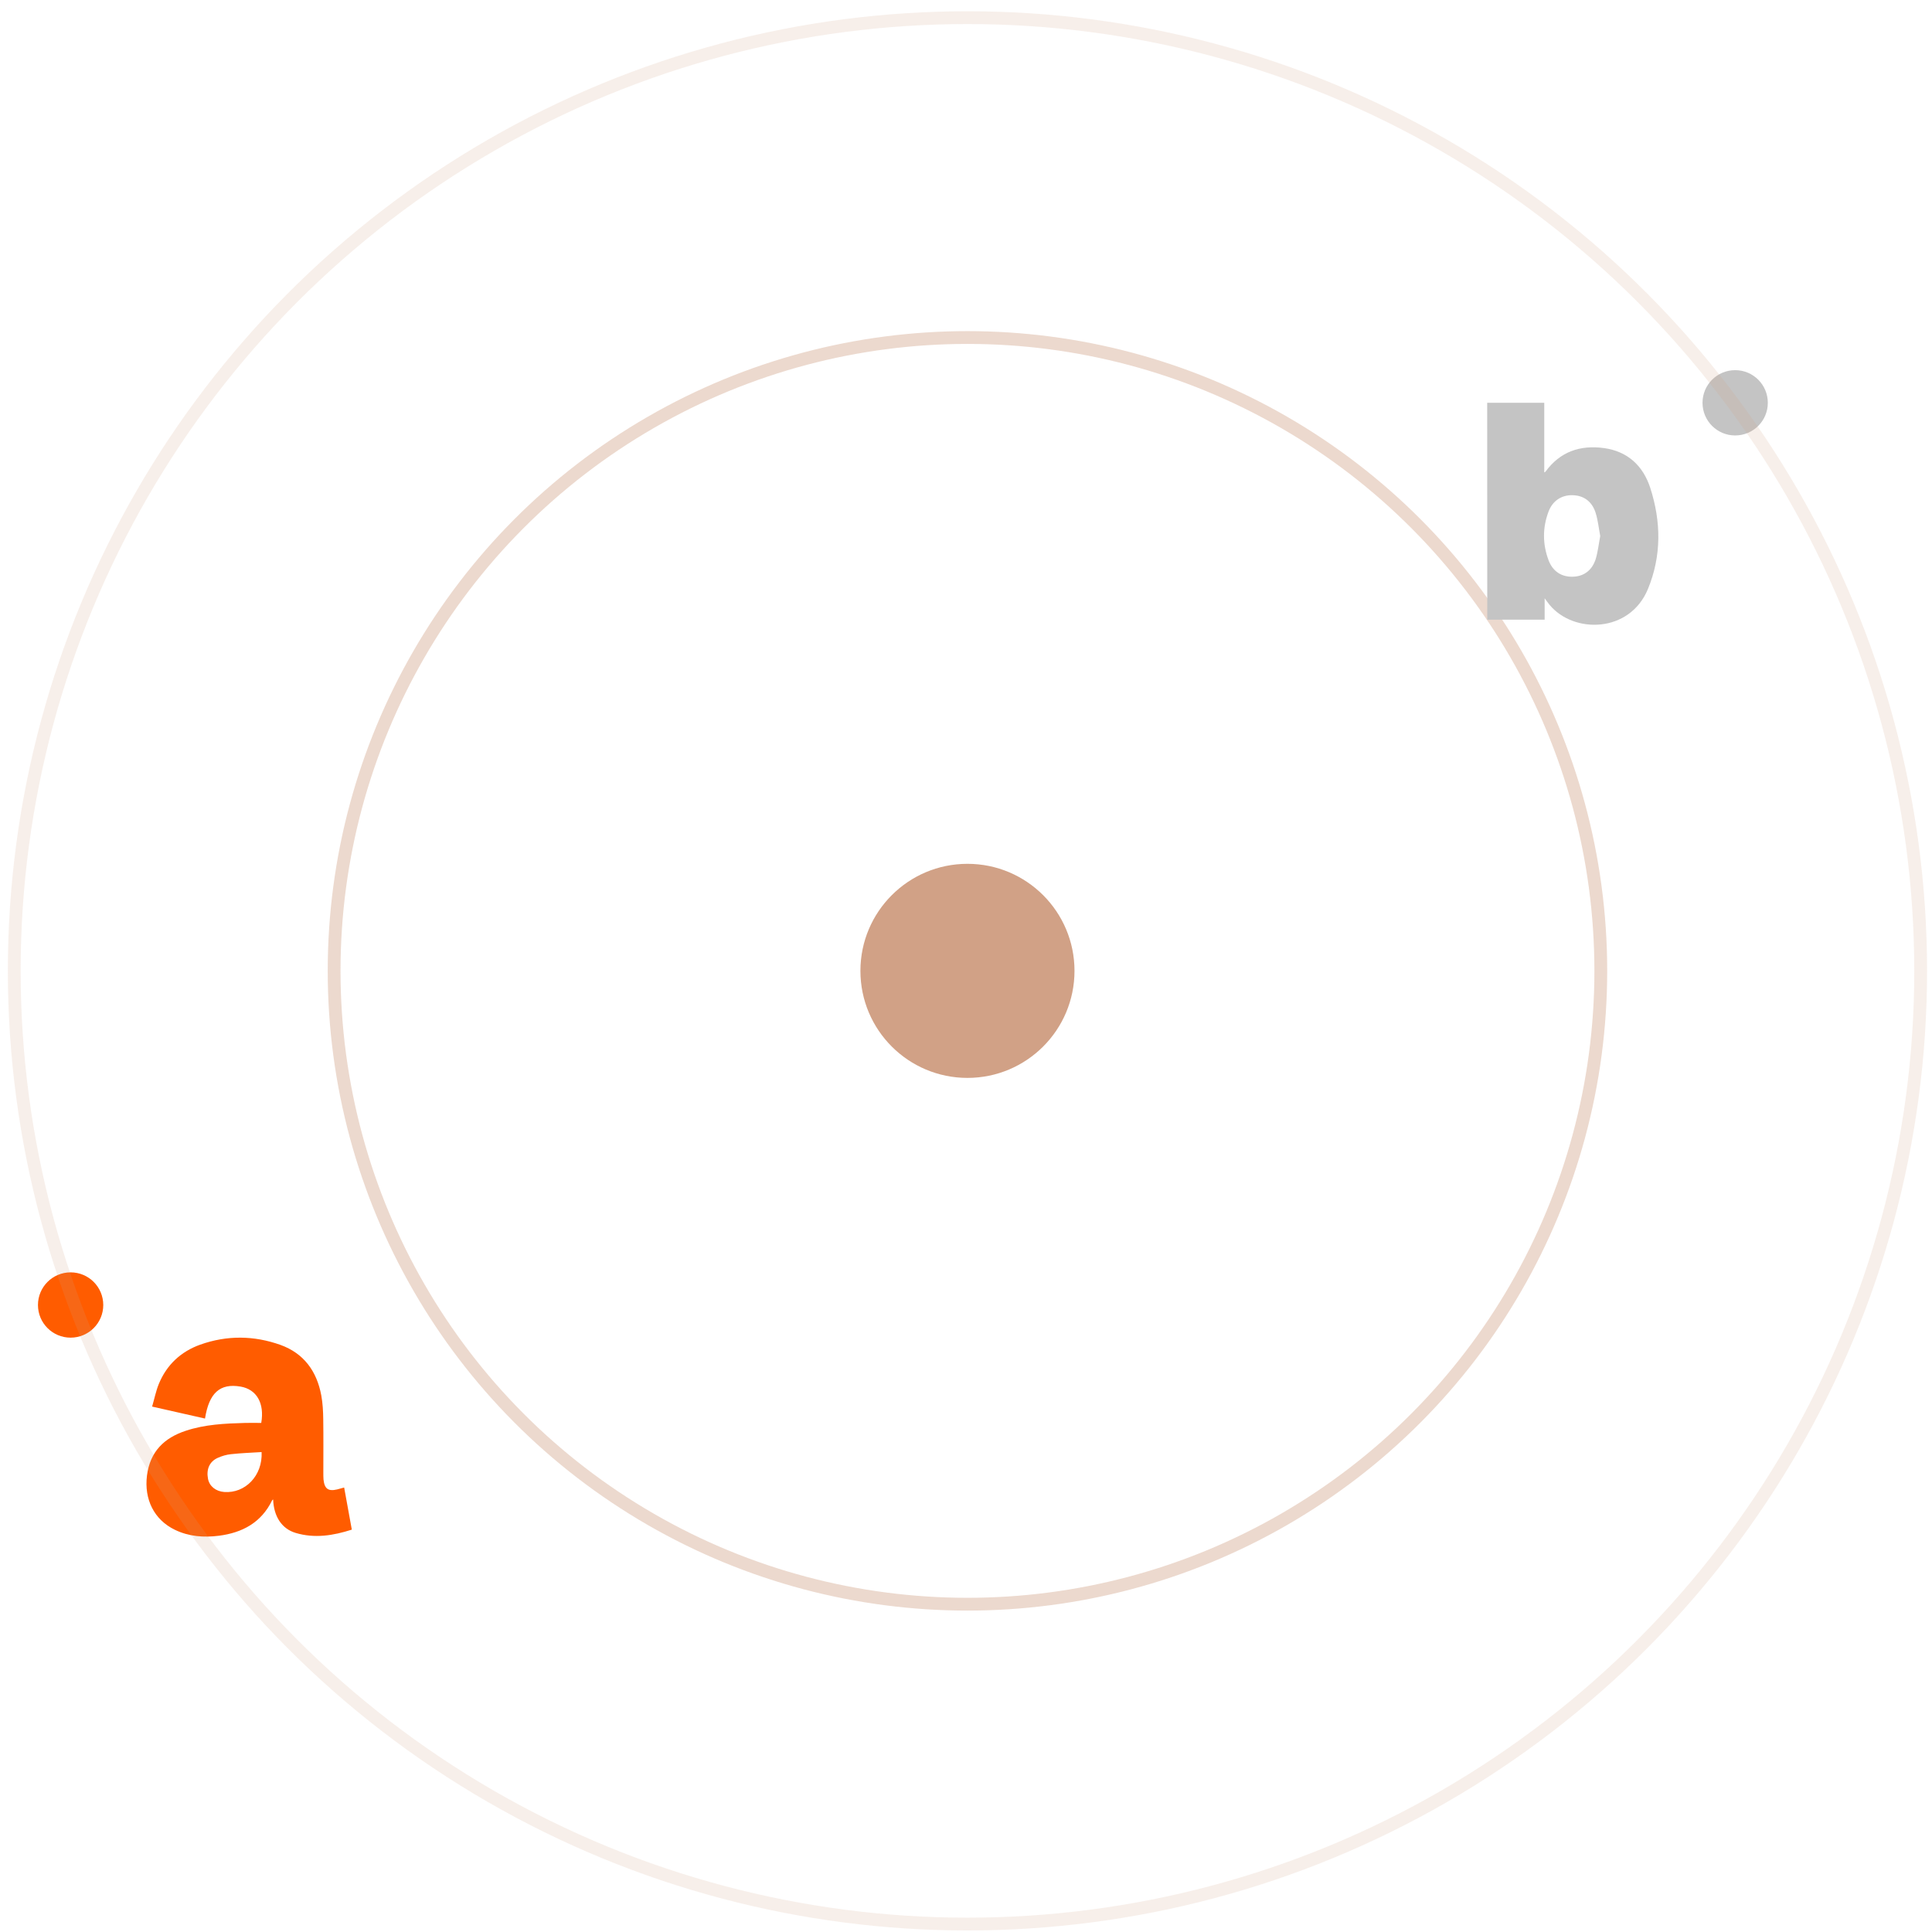 <svg xmlns="http://www.w3.org/2000/svg" width="151" height="151" viewBox="0 0 151 151" fill="none"><circle cx="75.614" cy="75.88" r="8.366" fill="#D1A186"></circle><circle cx="5.519" cy="101.996" r="2.552" fill="#FF5C00"></circle><circle cx="135.616" cy="31.482" r="2.552" fill="#C4C4C4"></circle><path d="M27.497 119.552C26.032 120.023 24.581 120.251 23.109 119.809C22.017 119.487 21.397 118.516 21.348 117.196C21.32 117.217 21.285 117.231 21.27 117.26C20.418 119.009 18.939 119.794 17.108 120.03C15.925 120.18 14.762 120.094 13.671 119.566C12.044 118.781 11.255 117.181 11.487 115.325C11.727 113.455 12.826 112.384 14.516 111.827C16.016 111.327 17.58 111.256 19.136 111.213C19.566 111.199 19.996 111.213 20.418 111.213C20.686 109.671 20.059 108.586 18.798 108.371C17.2 108.1 16.34 108.857 16.023 110.87C14.678 110.57 13.34 110.263 11.889 109.935C12.065 109.335 12.185 108.728 12.41 108.171C13.03 106.665 14.136 105.637 15.65 105.094C17.735 104.352 19.848 104.373 21.925 105.116C23.743 105.773 24.757 107.165 25.109 109.05C25.222 109.664 25.257 110.299 25.264 110.927C25.285 112.319 25.271 113.712 25.271 115.104C25.271 115.282 25.271 115.461 25.285 115.639C25.363 116.36 25.651 116.575 26.349 116.41C26.518 116.367 26.687 116.318 26.898 116.26C27.102 117.36 27.293 118.438 27.497 119.552ZM20.446 113.49C19.629 113.54 18.834 113.569 18.052 113.655C17.7 113.69 17.34 113.797 17.009 113.947C16.375 114.233 16.115 114.833 16.256 115.575C16.361 116.153 16.861 116.56 17.523 116.61C19.172 116.732 20.538 115.325 20.446 113.49Z" fill="#FF5C00"></path><circle cx="75.614" cy="75.88" r="49.5" stroke="#D1A186" stroke-opacity="0.4"></circle><circle cx="75.614" cy="75.88" r="74.5" stroke="#D1A186" stroke-opacity="0.17"></circle><path d="M116.235 31.482C117.721 31.482 119.201 31.482 120.694 31.482C120.694 33.295 120.694 35.096 120.694 36.922C120.744 36.896 120.776 36.889 120.788 36.87C121.935 35.293 123.503 34.77 125.355 35.019C127.207 35.274 128.416 36.392 128.983 38.141C129.833 40.778 129.865 43.446 128.8 46.032C127.37 49.499 122.98 49.544 121.103 47.264C120.984 47.117 120.877 46.964 120.725 46.76C120.725 47.347 120.725 47.877 120.725 48.433C119.22 48.433 117.734 48.433 116.241 48.433C116.235 42.795 116.235 37.158 116.235 31.482ZM125.071 41.895C124.952 41.288 124.895 40.669 124.712 40.088C124.429 39.182 123.768 38.715 122.886 38.703C122.042 38.69 121.336 39.143 121.022 40.005C120.555 41.257 120.562 42.527 121.028 43.778C121.355 44.659 122.048 45.1 122.924 45.074C123.774 45.055 124.435 44.589 124.719 43.683C124.889 43.114 124.952 42.508 125.071 41.895Z" fill="#C4C4C4"></path></svg>